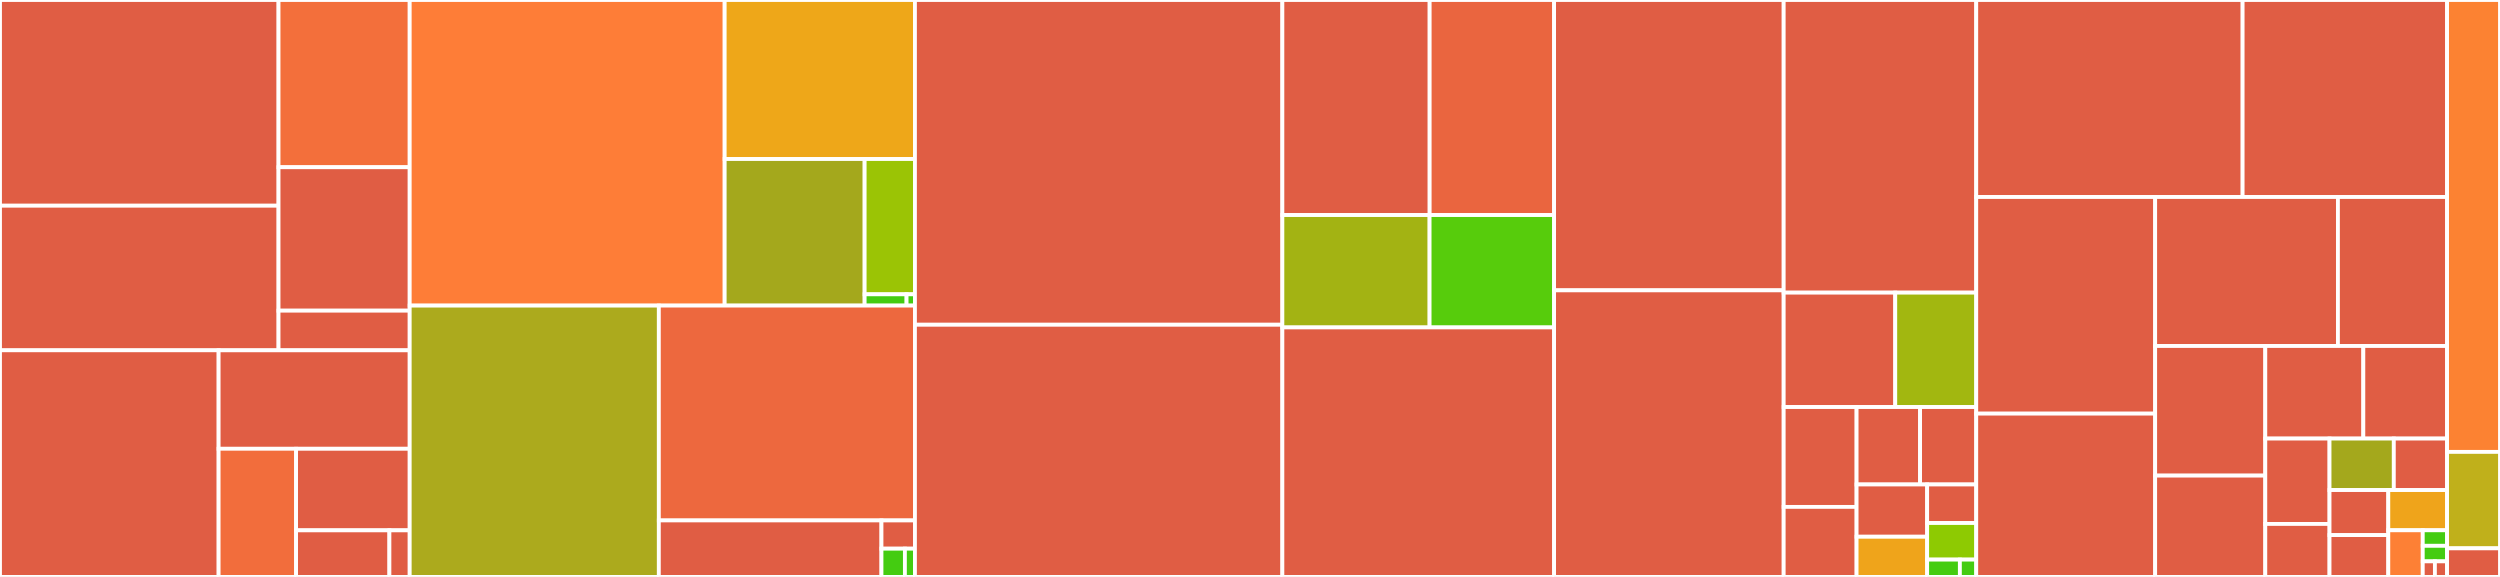 <svg baseProfile="full" width="650" height="150" viewBox="0 0 650 150" version="1.1"
xmlns="http://www.w3.org/2000/svg" xmlns:ev="http://www.w3.org/2001/xml-events"
xmlns:xlink="http://www.w3.org/1999/xlink">

<rect x="0" y="0" width="650" height="150" fill="#333333" stroke="none"/>

<style>rect.s{mask:url(#mask);}</style>
<defs>
  <pattern id="white" width="4" height="4" patternUnits="userSpaceOnUse" patternTransform="rotate(45)">
    <rect width="2" height="2" transform="translate(0,0)" fill="white"></rect>
  </pattern>
  <mask id="mask">
    <rect x="0" y="0" width="100%" height="100%" fill="url(#white)"></rect>
  </mask>
</defs>

<rect x="0" y="0" width="72.418" height="53.483" fill="#e05d44" stroke="white" stroke-width="1" class=" tooltipped" data-content="src/backend/gl/gl_common.c"><title>src/backend/gl/gl_common.c</title></rect>
<rect x="0" y="53.483" width="72.418" height="37.597" fill="#e05d44" stroke="white" stroke-width="1" class=" tooltipped" data-content="src/backend/gl/blur.c"><title>src/backend/gl/blur.c</title></rect>
<rect x="72.418" y="0" width="34.104" height="43.479" fill="#f36f3b" stroke="white" stroke-width="1" class=" tooltipped" data-content="src/backend/gl/glx.c"><title>src/backend/gl/glx.c</title></rect>
<rect x="72.418" y="43.479" width="34.104" height="37.294" fill="#e05d44" stroke="white" stroke-width="1" class=" tooltipped" data-content="src/backend/gl/egl.c"><title>src/backend/gl/egl.c</title></rect>
<rect x="72.418" y="80.773" width="34.104" height="10.307" fill="#e05d44" stroke="white" stroke-width="1" class=" tooltipped" data-content="src/backend/gl/gl_common.h"><title>src/backend/gl/gl_common.h</title></rect>
<rect x="0" y="91.08" width="56.841" height="58.92" fill="#e05d44" stroke="white" stroke-width="1" class=" tooltipped" data-content="src/backend/xrender/xrender.c"><title>src/backend/xrender/xrender.c</title></rect>
<rect x="56.841" y="91.08" width="49.682" height="25.601" fill="#e05d44" stroke="white" stroke-width="1" class=" tooltipped" data-content="src/backend/backend_common.c"><title>src/backend/backend_common.c</title></rect>
<rect x="56.841" y="116.681" width="20.141" height="33.319" fill="#f26d3c" stroke="white" stroke-width="1" class=" tooltipped" data-content="src/backend/dummy/dummy.c"><title>src/backend/dummy/dummy.c</title></rect>
<rect x="76.982" y="116.681" width="29.54" height="21.203" fill="#e05d44" stroke="white" stroke-width="1" class=" tooltipped" data-content="src/backend/backend.c"><title>src/backend/backend.c</title></rect>
<rect x="76.982" y="137.884" width="24.265" height="12.116" fill="#e05d44" stroke="white" stroke-width="1" class=" tooltipped" data-content="src/backend/driver.c"><title>src/backend/driver.c</title></rect>
<rect x="101.247" y="137.884" width="5.275" height="12.116" fill="#e05d44" stroke="white" stroke-width="1" class=" tooltipped" data-content="src/backend/driver.h"><title>src/backend/driver.h</title></rect>
<rect x="106.522" y="0" width="81.891" height="79.452" fill="#fe7d37" stroke="white" stroke-width="1" class=" tooltipped" data-content="src/wm/win.c"><title>src/wm/win.c</title></rect>
<rect x="188.413" y="0" width="49.472" height="41.341" fill="#eea719" stroke="white" stroke-width="1" class=" tooltipped" data-content="src/wm/wm.c"><title>src/wm/wm.c</title></rect>
<rect x="188.413" y="41.341" width="36.392" height="38.111" fill="#a4a81c" stroke="white" stroke-width="1" class=" tooltipped" data-content="src/wm/tree.c"><title>src/wm/tree.c</title></rect>
<rect x="224.805" y="41.341" width="13.081" height="35.179" fill="#9bc405" stroke="white" stroke-width="1" class=" tooltipped" data-content="src/wm/win.h"><title>src/wm/win.h</title></rect>
<rect x="224.805" y="76.52" width="10.901" height="2.932" fill="#4c1" stroke="white" stroke-width="1" class=" tooltipped" data-content="src/wm/wm_internal.h"><title>src/wm/wm_internal.h</title></rect>
<rect x="235.706" y="76.52" width="2.18" height="2.932" fill="#4c1" stroke="white" stroke-width="1" class=" tooltipped" data-content="src/wm/wm.h"><title>src/wm/wm.h</title></rect>
<rect x="106.522" y="79.452" width="64.776" height="70.548" fill="#acaa1d" stroke="white" stroke-width="1" class=" tooltipped" data-content="src/transition/script.c"><title>src/transition/script.c</title></rect>
<rect x="171.298" y="79.452" width="66.588" height="55.863" fill="#ed683e" stroke="white" stroke-width="1" class=" tooltipped" data-content="src/transition/generated/script_templates.c"><title>src/transition/generated/script_templates.c</title></rect>
<rect x="171.298" y="135.314" width="57.883" height="14.686" fill="#e05d44" stroke="white" stroke-width="1" class=" tooltipped" data-content="src/transition/curve.c"><title>src/transition/curve.c</title></rect>
<rect x="229.182" y="135.314" width="8.704" height="7.343" fill="#e05d44" stroke="white" stroke-width="1" class=" tooltipped" data-content="src/transition/preset.c"><title>src/transition/preset.c</title></rect>
<rect x="229.182" y="142.657" width="6.093" height="7.343" fill="#4c1" stroke="white" stroke-width="1" class=" tooltipped" data-content="src/transition/curve.h"><title>src/transition/curve.h</title></rect>
<rect x="235.275" y="142.657" width="2.611" height="7.343" fill="#4c1" stroke="white" stroke-width="1" class=" tooltipped" data-content="src/transition/script.h"><title>src/transition/script.h</title></rect>
<rect x="237.886" y="0" width="95.529" height="84.434" fill="#e05d44" stroke="white" stroke-width="1" class=" tooltipped" data-content="src/picom.c"><title>src/picom.c</title></rect>
<rect x="237.886" y="84.434" width="95.529" height="65.566" fill="#e05d44" stroke="white" stroke-width="1" class=" tooltipped" data-content="src/c2.c"><title>src/c2.c</title></rect>
<rect x="333.415" y="0" width="38.295" height="55.911" fill="#e05d44" stroke="white" stroke-width="1" class=" tooltipped" data-content="src/renderer/renderer.c"><title>src/renderer/renderer.c</title></rect>
<rect x="371.71" y="0" width="32.351" height="55.911" fill="#ea653f" stroke="white" stroke-width="1" class=" tooltipped" data-content="src/renderer/command_builder.c"><title>src/renderer/command_builder.c</title></rect>
<rect x="333.415" y="55.911" width="38.276" height="29.222" fill="#a3b313" stroke="white" stroke-width="1" class=" tooltipped" data-content="src/renderer/damage.c"><title>src/renderer/damage.c</title></rect>
<rect x="371.691" y="55.911" width="32.37" height="29.222" fill="#57cc0c" stroke="white" stroke-width="1" class=" tooltipped" data-content="src/renderer/layout.c"><title>src/renderer/layout.c</title></rect>
<rect x="333.415" y="85.133" width="70.646" height="64.867" fill="#e05d44" stroke="white" stroke-width="1" class=" tooltipped" data-content="src/opengl.c"><title>src/opengl.c</title></rect>
<rect x="404.061" y="0" width="59.695" height="75.482" fill="#e05d44" stroke="white" stroke-width="1" class=" tooltipped" data-content="src/dbus.c"><title>src/dbus.c</title></rect>
<rect x="404.061" y="75.482" width="59.695" height="74.518" fill="#e05d44" stroke="white" stroke-width="1" class=" tooltipped" data-content="src/render.c"><title>src/render.c</title></rect>
<rect x="463.756" y="0" width="50.066" height="76.085" fill="#e05d44" stroke="white" stroke-width="1" class=" tooltipped" data-content="src/config_libconfig.c"><title>src/config_libconfig.c</title></rect>
<rect x="463.756" y="76.085" width="29.008" height="29.745" fill="#e05d44" stroke="white" stroke-width="1" class=" tooltipped" data-content="src/utils/statistics.c"><title>src/utils/statistics.c</title></rect>
<rect x="492.764" y="76.085" width="21.058" height="29.745" fill="#a2b710" stroke="white" stroke-width="1" class=" tooltipped" data-content="src/utils/str.c"><title>src/utils/str.c</title></rect>
<rect x="463.756" y="105.83" width="18.955" height="25.963" fill="#e05d44" stroke="white" stroke-width="1" class=" tooltipped" data-content="src/utils/kernel.c"><title>src/utils/kernel.c</title></rect>
<rect x="463.756" y="131.792" width="18.955" height="18.208" fill="#e05d44" stroke="white" stroke-width="1" class=" tooltipped" data-content="src/utils/misc.c"><title>src/utils/misc.c</title></rect>
<rect x="482.712" y="105.83" width="16.507" height="20.133" fill="#e05d44" stroke="white" stroke-width="1" class=" tooltipped" data-content="src/utils/file_watch.c"><title>src/utils/file_watch.c</title></rect>
<rect x="499.219" y="105.83" width="14.603" height="20.133" fill="#e05d44" stroke="white" stroke-width="1" class=" tooltipped" data-content="src/utils/misc.h"><title>src/utils/misc.h</title></rect>
<rect x="482.712" y="125.963" width="18.347" height="13.586" fill="#e05d44" stroke="white" stroke-width="1" class=" tooltipped" data-content="src/utils/str.h"><title>src/utils/str.h</title></rect>
<rect x="482.712" y="139.549" width="18.347" height="10.451" fill="#efa41b" stroke="white" stroke-width="1" class=" tooltipped" data-content="src/utils/list.h"><title>src/utils/list.h</title></rect>
<rect x="501.059" y="125.963" width="12.763" height="10.015" fill="#e05d44" stroke="white" stroke-width="1" class=" tooltipped" data-content="src/utils/statistics.h"><title>src/utils/statistics.h</title></rect>
<rect x="501.059" y="135.979" width="12.763" height="9.515" fill="#8eca02" stroke="white" stroke-width="1" class=" tooltipped" data-content="src/utils/cache.c"><title>src/utils/cache.c</title></rect>
<rect x="501.059" y="145.493" width="8.509" height="4.507" fill="#4c1" stroke="white" stroke-width="1" class=" tooltipped" data-content="src/utils/dynarr.h"><title>src/utils/dynarr.h</title></rect>
<rect x="509.567" y="145.493" width="4.254" height="4.507" fill="#4c1" stroke="white" stroke-width="1" class=" tooltipped" data-content="src/utils/kernel.h"><title>src/utils/kernel.h</title></rect>
<rect x="513.822" y="0" width="69.257" height="51.218" fill="#e05d44" stroke="white" stroke-width="1" class=" tooltipped" data-content="src/x.c"><title>src/x.c</title></rect>
<rect x="583.078" y="0" width="53.159" height="51.218" fill="#e05d44" stroke="white" stroke-width="1" class=" tooltipped" data-content="src/options.c"><title>src/options.c</title></rect>
<rect x="513.822" y="51.218" width="46.521" height="56.329" fill="#e05d44" stroke="white" stroke-width="1" class=" tooltipped" data-content="src/event.c"><title>src/event.c</title></rect>
<rect x="513.822" y="107.547" width="46.521" height="42.453" fill="#e05d44" stroke="white" stroke-width="1" class=" tooltipped" data-content="src/config.c"><title>src/config.c</title></rect>
<rect x="560.342" y="51.218" width="47.517" height="38.738" fill="#e05d44" stroke="white" stroke-width="1" class=" tooltipped" data-content="src/vblank.c"><title>src/vblank.c</title></rect>
<rect x="607.859" y="51.218" width="28.378" height="38.738" fill="#e05d44" stroke="white" stroke-width="1" class=" tooltipped" data-content="src/log.c"><title>src/log.c</title></rect>
<rect x="560.342" y="89.956" width="28.634" height="33.705" fill="#e05d44" stroke="white" stroke-width="1" class=" tooltipped" data-content="src/inspect.c"><title>src/inspect.c</title></rect>
<rect x="560.342" y="123.661" width="28.634" height="26.339" fill="#e05d44" stroke="white" stroke-width="1" class=" tooltipped" data-content="src/rtkit.c"><title>src/rtkit.c</title></rect>
<rect x="588.976" y="89.956" width="25.489" height="24.072" fill="#e05d44" stroke="white" stroke-width="1" class=" tooltipped" data-content="src/region.h"><title>src/region.h</title></rect>
<rect x="614.465" y="89.956" width="21.772" height="24.072" fill="#e05d44" stroke="white" stroke-width="1" class=" tooltipped" data-content="src/atom.c"><title>src/atom.c</title></rect>
<rect x="588.976" y="114.028" width="16.701" height="22.196" fill="#e05d44" stroke="white" stroke-width="1" class=" tooltipped" data-content="src/vsync.c"><title>src/vsync.c</title></rect>
<rect x="588.976" y="136.223" width="16.701" height="13.777" fill="#e05d44" stroke="white" stroke-width="1" class=" tooltipped" data-content="src/opengl.h"><title>src/opengl.h</title></rect>
<rect x="605.677" y="114.028" width="16.713" height="13.385" fill="#a4a81c" stroke="white" stroke-width="1" class=" tooltipped" data-content="src/x.h"><title>src/x.h</title></rect>
<rect x="622.39" y="114.028" width="13.848" height="13.385" fill="#e05d44" stroke="white" stroke-width="1" class=" tooltipped" data-content="src/common.h"><title>src/common.h</title></rect>
<rect x="605.677" y="127.413" width="15.28" height="11.712" fill="#e05d44" stroke="white" stroke-width="1" class=" tooltipped" data-content="src/api.c"><title>src/api.c</title></rect>
<rect x="605.677" y="139.125" width="15.28" height="10.875" fill="#e05d44" stroke="white" stroke-width="1" class=" tooltipped" data-content="src/config.h"><title>src/config.h</title></rect>
<rect x="620.957" y="127.413" width="15.28" height="10.457" fill="#efa41b" stroke="white" stroke-width="1" class=" tooltipped" data-content="src/diagnostic.c"><title>src/diagnostic.c</title></rect>
<rect x="620.957" y="137.87" width="8.957" height="12.13" fill="#fd8035" stroke="white" stroke-width="1" class=" tooltipped" data-content="src/log.h"><title>src/log.h</title></rect>
<rect x="629.915" y="137.87" width="6.323" height="4.043" fill="#4c1" stroke="white" stroke-width="1" class=" tooltipped" data-content="src/c2.h"><title>src/c2.h</title></rect>
<rect x="629.915" y="141.913" width="6.323" height="4.043" fill="#4c1" stroke="white" stroke-width="1" class=" tooltipped" data-content="src/compiler.h"><title>src/compiler.h</title></rect>
<rect x="629.915" y="145.957" width="3.161" height="4.043" fill="#e05d44" stroke="white" stroke-width="1" class=" tooltipped" data-content="src/rtkit.h"><title>src/rtkit.h</title></rect>
<rect x="633.076" y="145.957" width="3.161" height="4.043" fill="#e05d44" stroke="white" stroke-width="1" class=" tooltipped" data-content="src/dbus.h"><title>src/dbus.h</title></rect>
<rect x="636.237" y="0" width="13.763" height="117.492" fill="#fc8232" stroke="white" stroke-width="1" class=" tooltipped" data-content="tools/animgen.c"><title>tools/animgen.c</title></rect>
<rect x="636.237" y="117.492" width="13.763" height="25.077" fill="#c0b01b" stroke="white" stroke-width="1" class=" tooltipped" data-content="include/picom/types.h"><title>include/picom/types.h</title></rect>
<rect x="636.237" y="142.57" width="13.763" height="7.43" fill="#e05d44" stroke="white" stroke-width="1" class=" tooltipped" data-content="subprojects/test.h/test.h"><title>subprojects/test.h/test.h</title></rect>
</svg>